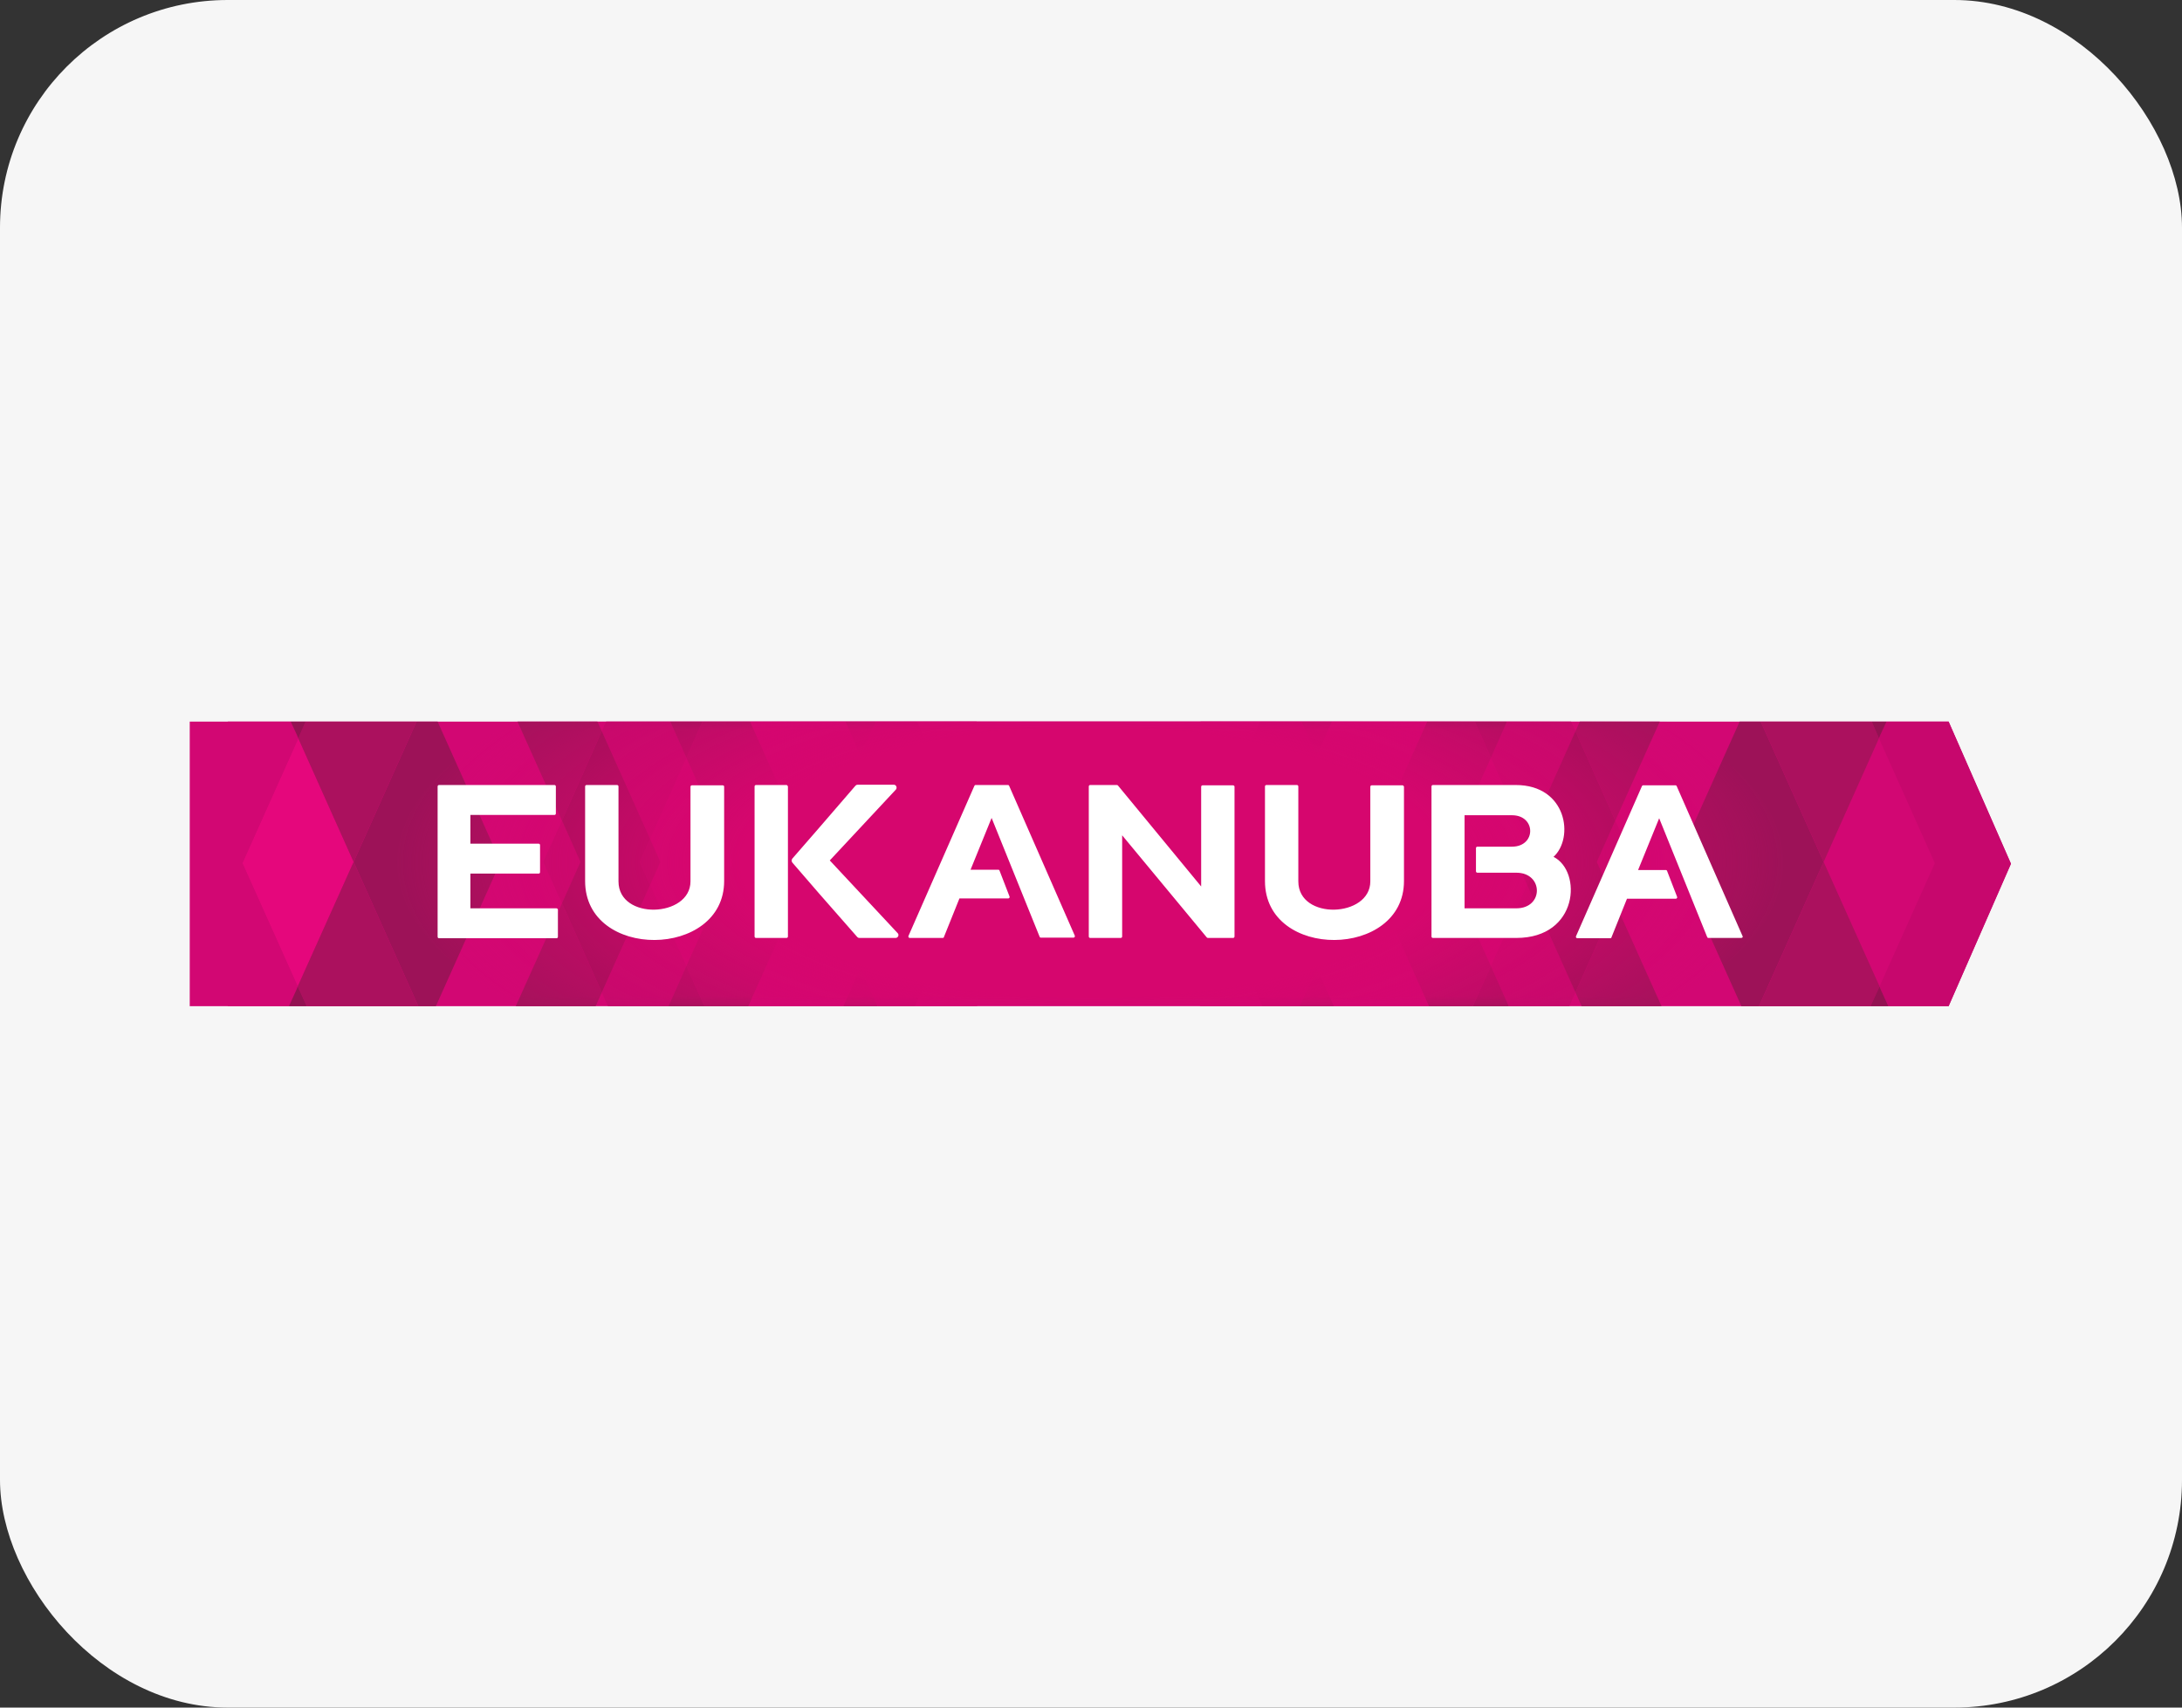 <svg width="115" height="90" viewBox="0 0 115 90" fill="none" xmlns="http://www.w3.org/2000/svg">
<rect x="0" y="0" width="115" height="90" fill="#333333" stroke="none"/>
<rect width="115" height="90" rx="12" fill="#F6F6F6"/>
<g clip-path="url(#clip0_10_68)">
<path d="M102.699 53.032H10V38.032H102.699L105.985 45.524L102.699 53.032Z" fill="#D20773"/>
<path d="M92.797 38.032H91.686L88.37 45.429L91.779 53.032H92.704L96.113 45.429L92.797 38.032Z" fill="#9D1258"/>
<path d="M78.576 50.918L79.517 53.032H82.71L83.034 52.306L80.489 46.644L78.576 50.918Z" fill="#C30A6B"/>
<path d="M85.132 43.252L84.16 45.429L85.132 47.606L86.119 45.429L85.132 43.252Z" fill="#C30A6B"/>
<path d="M79.424 38.032L78.576 39.94L80.489 44.215L83.034 38.536L82.802 38.032H79.424Z" fill="#C30A6B"/>
<path d="M83.034 52.306L83.358 53.032H87.569L85.132 47.606L83.034 52.306Z" fill="#A4125B"/>
<path d="M85.132 43.252L87.476 38.032H83.266L83.034 38.536L85.132 43.252Z" fill="#A4125B"/>
<path d="M80.489 44.215L79.949 45.429L80.489 46.644L81.029 45.429L80.489 44.215Z" fill="#A4125B"/>
<path d="M80.488 44.215L81.028 45.429L80.488 46.644L83.033 52.306L85.131 47.606L84.159 45.429L85.131 43.252L83.033 38.536L80.488 44.215Z" fill="#981254"/>
<path d="M76.108 45.429L78.576 39.94L77.728 38.032H75.214L71.897 45.429L75.306 53.032H77.62L78.576 50.918L76.108 45.429Z" fill="#AC115F"/>
<path d="M79.424 38.032H77.728L78.576 39.94L79.424 38.032Z" fill="#A01259"/>
<path d="M77.62 53.032H79.517L78.576 50.918L77.62 53.032Z" fill="#A01259"/>
<path d="M64.864 49.341L66.591 45.429L64.849 41.549L63.121 45.429L64.864 49.341Z" fill="#BC0D68"/>
<path d="M70.201 38.032H68.581L69.398 39.83L70.201 38.032Z" fill="#BC0D68"/>
<path d="M68.488 53.032H70.308L69.398 51.013L68.488 53.032Z" fill="#BC0D68"/>
<path d="M99.028 38.915L96.113 45.429L99.059 51.991L101.974 45.492L99.028 38.915Z" fill="#D20773"/>
<path d="M99.028 38.915L98.643 38.032H92.797L96.113 45.429L99.028 38.915Z" fill="#AB115E"/>
<path d="M96.114 45.429L92.705 53.032H98.582L99.06 51.99L96.114 45.429Z" fill="#AB115E"/>
<path d="M102.699 38.032H99.429L99.105 38.726L99.028 38.915L101.974 45.492L99.059 51.99L99.105 52.117L99.522 53.032H102.699L105.985 45.524L102.699 38.032Z" fill="#C7076D"/>
<path d="M99.106 52.117L99.059 51.99L98.581 53.032H98.704H99.522L99.106 52.117Z" fill="#931252"/>
<path d="M98.797 38.032H98.643L99.028 38.915L99.105 38.726L99.429 38.032H98.797Z" fill="#931252"/>
<path d="M66.422 38.032H63.275L64.849 41.549L66.422 38.032Z" fill="#D20773"/>
<path d="M63.244 53.032H66.529L64.864 49.341L63.244 53.032Z" fill="#D20773"/>
<path d="M66.885 45.429L69.399 39.83L68.581 38.032H66.422L64.849 41.549L66.592 45.429L64.864 49.341L66.53 53.032H68.489L69.399 51.013L66.885 45.429Z" fill="#C9066E"/>
<path d="M71.898 45.429L75.214 38.032H70.201L69.399 39.83L66.885 45.429L69.399 51.013L70.309 53.032H75.306L71.898 45.429Z" fill="#D20773"/>
<path d="M23.064 38.032H21.954L18.638 45.429L22.046 53.032H22.972L26.381 45.429L23.064 38.032Z" fill="#9D1258"/>
<path d="M34.262 46.644L31.717 52.306L32.041 53.032H35.233L36.174 50.918L34.262 46.644Z" fill="#C30A6B"/>
<path d="M29.619 43.252L28.632 45.429L29.619 47.606L30.591 45.429L29.619 43.252Z" fill="#C30A6B"/>
<path d="M34.262 44.215L36.174 39.94L35.326 38.032H31.948L31.717 38.536L34.262 44.215Z" fill="#C30A6B"/>
<path d="M29.62 47.606L27.183 53.032H31.393L31.717 52.306L29.62 47.606Z" fill="#A4125B"/>
<path d="M31.717 38.536L31.485 38.032H27.274L29.619 43.252L31.717 38.536Z" fill="#A4125B"/>
<path d="M34.261 44.215L33.722 45.429L34.261 46.644L34.801 45.429L34.261 44.215Z" fill="#A4125B"/>
<path d="M34.262 44.215L31.717 38.536L29.619 43.252L30.591 45.429L29.619 47.606L31.717 52.306L34.262 46.644L33.722 45.429L34.262 44.215Z" fill="#981254"/>
<path d="M39.537 38.032H37.023L36.175 39.94L38.643 45.429L36.175 50.918L37.131 53.032H39.445L42.853 45.429L39.537 38.032Z" fill="#AC115F"/>
<path d="M37.023 38.032H35.326L36.175 39.94L37.023 38.032Z" fill="#A01259"/>
<path d="M35.233 53.032H37.131L36.174 50.918L35.233 53.032Z" fill="#A01259"/>
<path d="M49.887 49.341L51.63 45.429L49.902 41.549L48.159 45.429L49.887 49.341Z" fill="#BC0D68"/>
<path d="M46.169 38.032H44.55L45.352 39.83L46.169 38.032Z" fill="#BC0D68"/>
<path d="M44.442 53.032H46.262L45.352 51.013L44.442 53.032Z" fill="#BC0D68"/>
<path d="M12.776 45.492L15.691 51.991L18.637 45.429L15.722 38.915L12.776 45.492Z" fill="#E5077C"/>
<path d="M18.637 45.429L21.953 38.032H16.107L15.722 38.915L18.637 45.429Z" fill="#AB115E"/>
<path d="M15.691 51.99L16.17 53.032H22.046L18.637 45.429L15.691 51.99Z" fill="#AB115E"/>
<path d="M15.691 51.99L12.776 45.492L15.722 38.915L15.645 38.726L15.321 38.032H12.005V53.032H15.229L15.645 52.117L15.691 51.99Z" fill="#D20773"/>
<path d="M15.645 52.117L15.229 53.032H16.046H16.169L15.691 51.99L15.645 52.117Z" fill="#931252"/>
<path d="M15.722 38.915L16.108 38.032H15.954H15.321L15.645 38.726L15.722 38.915Z" fill="#931252"/>
<path d="M51.476 38.032H48.329L49.902 41.549L51.476 38.032Z" fill="#D20773"/>
<path d="M48.221 53.032H51.506L49.886 49.341L48.221 53.032Z" fill="#D20773"/>
<path d="M48.159 45.429L49.902 41.549L48.328 38.032H46.169L45.352 39.83L47.866 45.429L45.352 51.013L46.262 53.032H48.221L49.886 49.341L48.159 45.429Z" fill="#C9066E"/>
<path d="M47.866 45.429L45.352 39.83L44.55 38.032H39.537L42.853 45.429L39.444 53.032H44.442L45.352 51.013L47.866 45.429Z" fill="#D20773"/>
<mask id="mask0_10_68" style="mask-type:luminance" maskUnits="userSpaceOnUse" x="12" y="38" width="94" height="16">
<path d="M102.699 53.032H12.159V38.032H102.699L105.984 45.524L102.699 53.032Z" fill="white"/>
</mask>
<g mask="url(#mask0_10_68)">
<path d="M57.46 58.852C77.64 58.852 94 52.856 94 45.461C94 38.065 77.64 32.069 57.46 32.069C37.279 32.069 20.92 38.065 20.92 45.461C20.92 52.856 37.279 58.852 57.46 58.852Z" fill="url(#paint0_radial_10_68)"/>
</g>
<path d="M41.45 41.375H39.846C39.8 41.375 39.769 41.407 39.769 41.454V49.356C39.769 49.404 39.8 49.435 39.846 49.435H41.45C41.496 49.435 41.527 49.404 41.527 49.356V41.454C41.512 41.407 41.481 41.375 41.45 41.375ZM29.327 47.874H24.792V46.044H28.386C28.432 46.044 28.463 46.013 28.463 45.965V44.546C28.463 44.498 28.432 44.467 28.386 44.467H24.792V42.953H29.219C29.265 42.953 29.296 42.921 29.296 42.874V41.454C29.296 41.407 29.265 41.375 29.219 41.375H23.142C23.095 41.375 23.064 41.407 23.064 41.454V49.372C23.064 49.42 23.095 49.451 23.142 49.451H29.327C29.373 49.451 29.404 49.42 29.404 49.372V47.953C29.404 47.905 29.358 47.874 29.327 47.874ZM38.088 41.391H36.468C36.422 41.391 36.391 41.423 36.391 41.47V46.454C36.391 48.363 32.597 48.52 32.597 46.454V41.454C32.597 41.407 32.566 41.375 32.52 41.375H30.915C30.869 41.375 30.838 41.407 30.838 41.454V46.438C30.838 50.618 38.165 50.539 38.165 46.438V41.454C38.165 41.423 38.134 41.391 38.088 41.391ZM43.733 45.35L47.219 41.612C47.296 41.517 47.234 41.36 47.111 41.36H45.198C45.152 41.36 45.121 41.375 45.09 41.407L43.116 43.694L41.758 45.255C41.712 45.319 41.712 45.398 41.758 45.461L43.162 47.085L45.183 49.388C45.214 49.42 45.244 49.435 45.291 49.435H47.203C47.327 49.435 47.404 49.278 47.311 49.183L43.733 45.35ZM91.841 49.341L88.37 41.438C88.355 41.407 88.34 41.391 88.309 41.391H86.597C86.566 41.391 86.55 41.407 86.535 41.438L83.064 49.341C83.034 49.388 83.08 49.451 83.126 49.451H84.869C84.9 49.451 84.931 49.435 84.931 49.404L85.748 47.369H88.324C88.37 47.369 88.417 47.306 88.386 47.259L87.861 45.902C87.846 45.871 87.831 45.855 87.8 45.855H86.334L87.445 43.126L89.975 49.388C89.99 49.42 90.005 49.435 90.036 49.435H91.764C91.825 49.435 91.872 49.388 91.841 49.341ZM81.877 45.161C82.972 44.167 82.586 41.375 79.887 41.375H75.522C75.476 41.375 75.445 41.407 75.445 41.454V49.356C75.445 49.404 75.476 49.435 75.522 49.435H79.918C83.203 49.435 83.388 45.918 81.877 45.161ZM79.918 47.874H77.188V42.968H79.687C80.967 42.968 80.967 44.625 79.687 44.625H77.867C77.82 44.625 77.789 44.656 77.789 44.703V45.918C77.789 45.965 77.82 45.997 77.867 45.997H79.918C81.352 45.997 81.368 47.874 79.918 47.874ZM53.188 41.423C53.172 41.391 53.157 41.375 53.126 41.375H51.414C51.383 41.375 51.368 41.391 51.352 41.423L47.882 49.325C47.851 49.372 47.897 49.435 47.944 49.435H49.687C49.717 49.435 49.748 49.42 49.748 49.388L50.566 47.353H53.142C53.188 47.353 53.234 47.29 53.203 47.243L52.679 45.886C52.663 45.855 52.648 45.839 52.617 45.839H51.152L52.262 43.11L54.792 49.372C54.807 49.404 54.823 49.42 54.854 49.42H56.581C56.627 49.42 56.674 49.356 56.643 49.309L53.188 41.423ZM73.918 41.391H72.298C72.252 41.391 72.221 41.423 72.221 41.47V46.454C72.221 48.363 68.427 48.52 68.427 46.454V41.454C68.427 41.407 68.396 41.375 68.35 41.375H66.746C66.699 41.375 66.669 41.407 66.669 41.454V46.438C66.669 50.618 73.995 50.539 73.995 46.438V41.454C73.98 41.423 73.949 41.391 73.918 41.391ZM64.987 41.391H63.383C63.337 41.391 63.306 41.423 63.306 41.47V46.722L58.926 41.407C58.91 41.391 58.895 41.375 58.864 41.375H57.46C57.414 41.375 57.383 41.407 57.383 41.454V49.356C57.383 49.404 57.414 49.435 57.46 49.435H59.065C59.111 49.435 59.142 49.404 59.142 49.356V44.025L63.599 49.404C63.615 49.42 63.63 49.435 63.661 49.435H64.987C65.034 49.435 65.064 49.404 65.064 49.356V41.454C65.064 41.423 65.018 41.391 64.987 41.391Z" fill="white"/>
</g>
<defs>
<radialGradient id="paint0_radial_10_68" cx="0" cy="0" r="1" gradientUnits="userSpaceOnUse" gradientTransform="translate(57.46 45.461) scale(36.546 14.241)">
<stop offset="0.5" stop-color="#D6066E"/>
<stop offset="1" stop-color="#D6066E" stop-opacity="0"/>
</radialGradient>
<clipPath id="clip0_10_68">
<rect width="96" height="15" fill="white" transform="translate(10 38)"/>
</clipPath>
</defs>
</svg>
